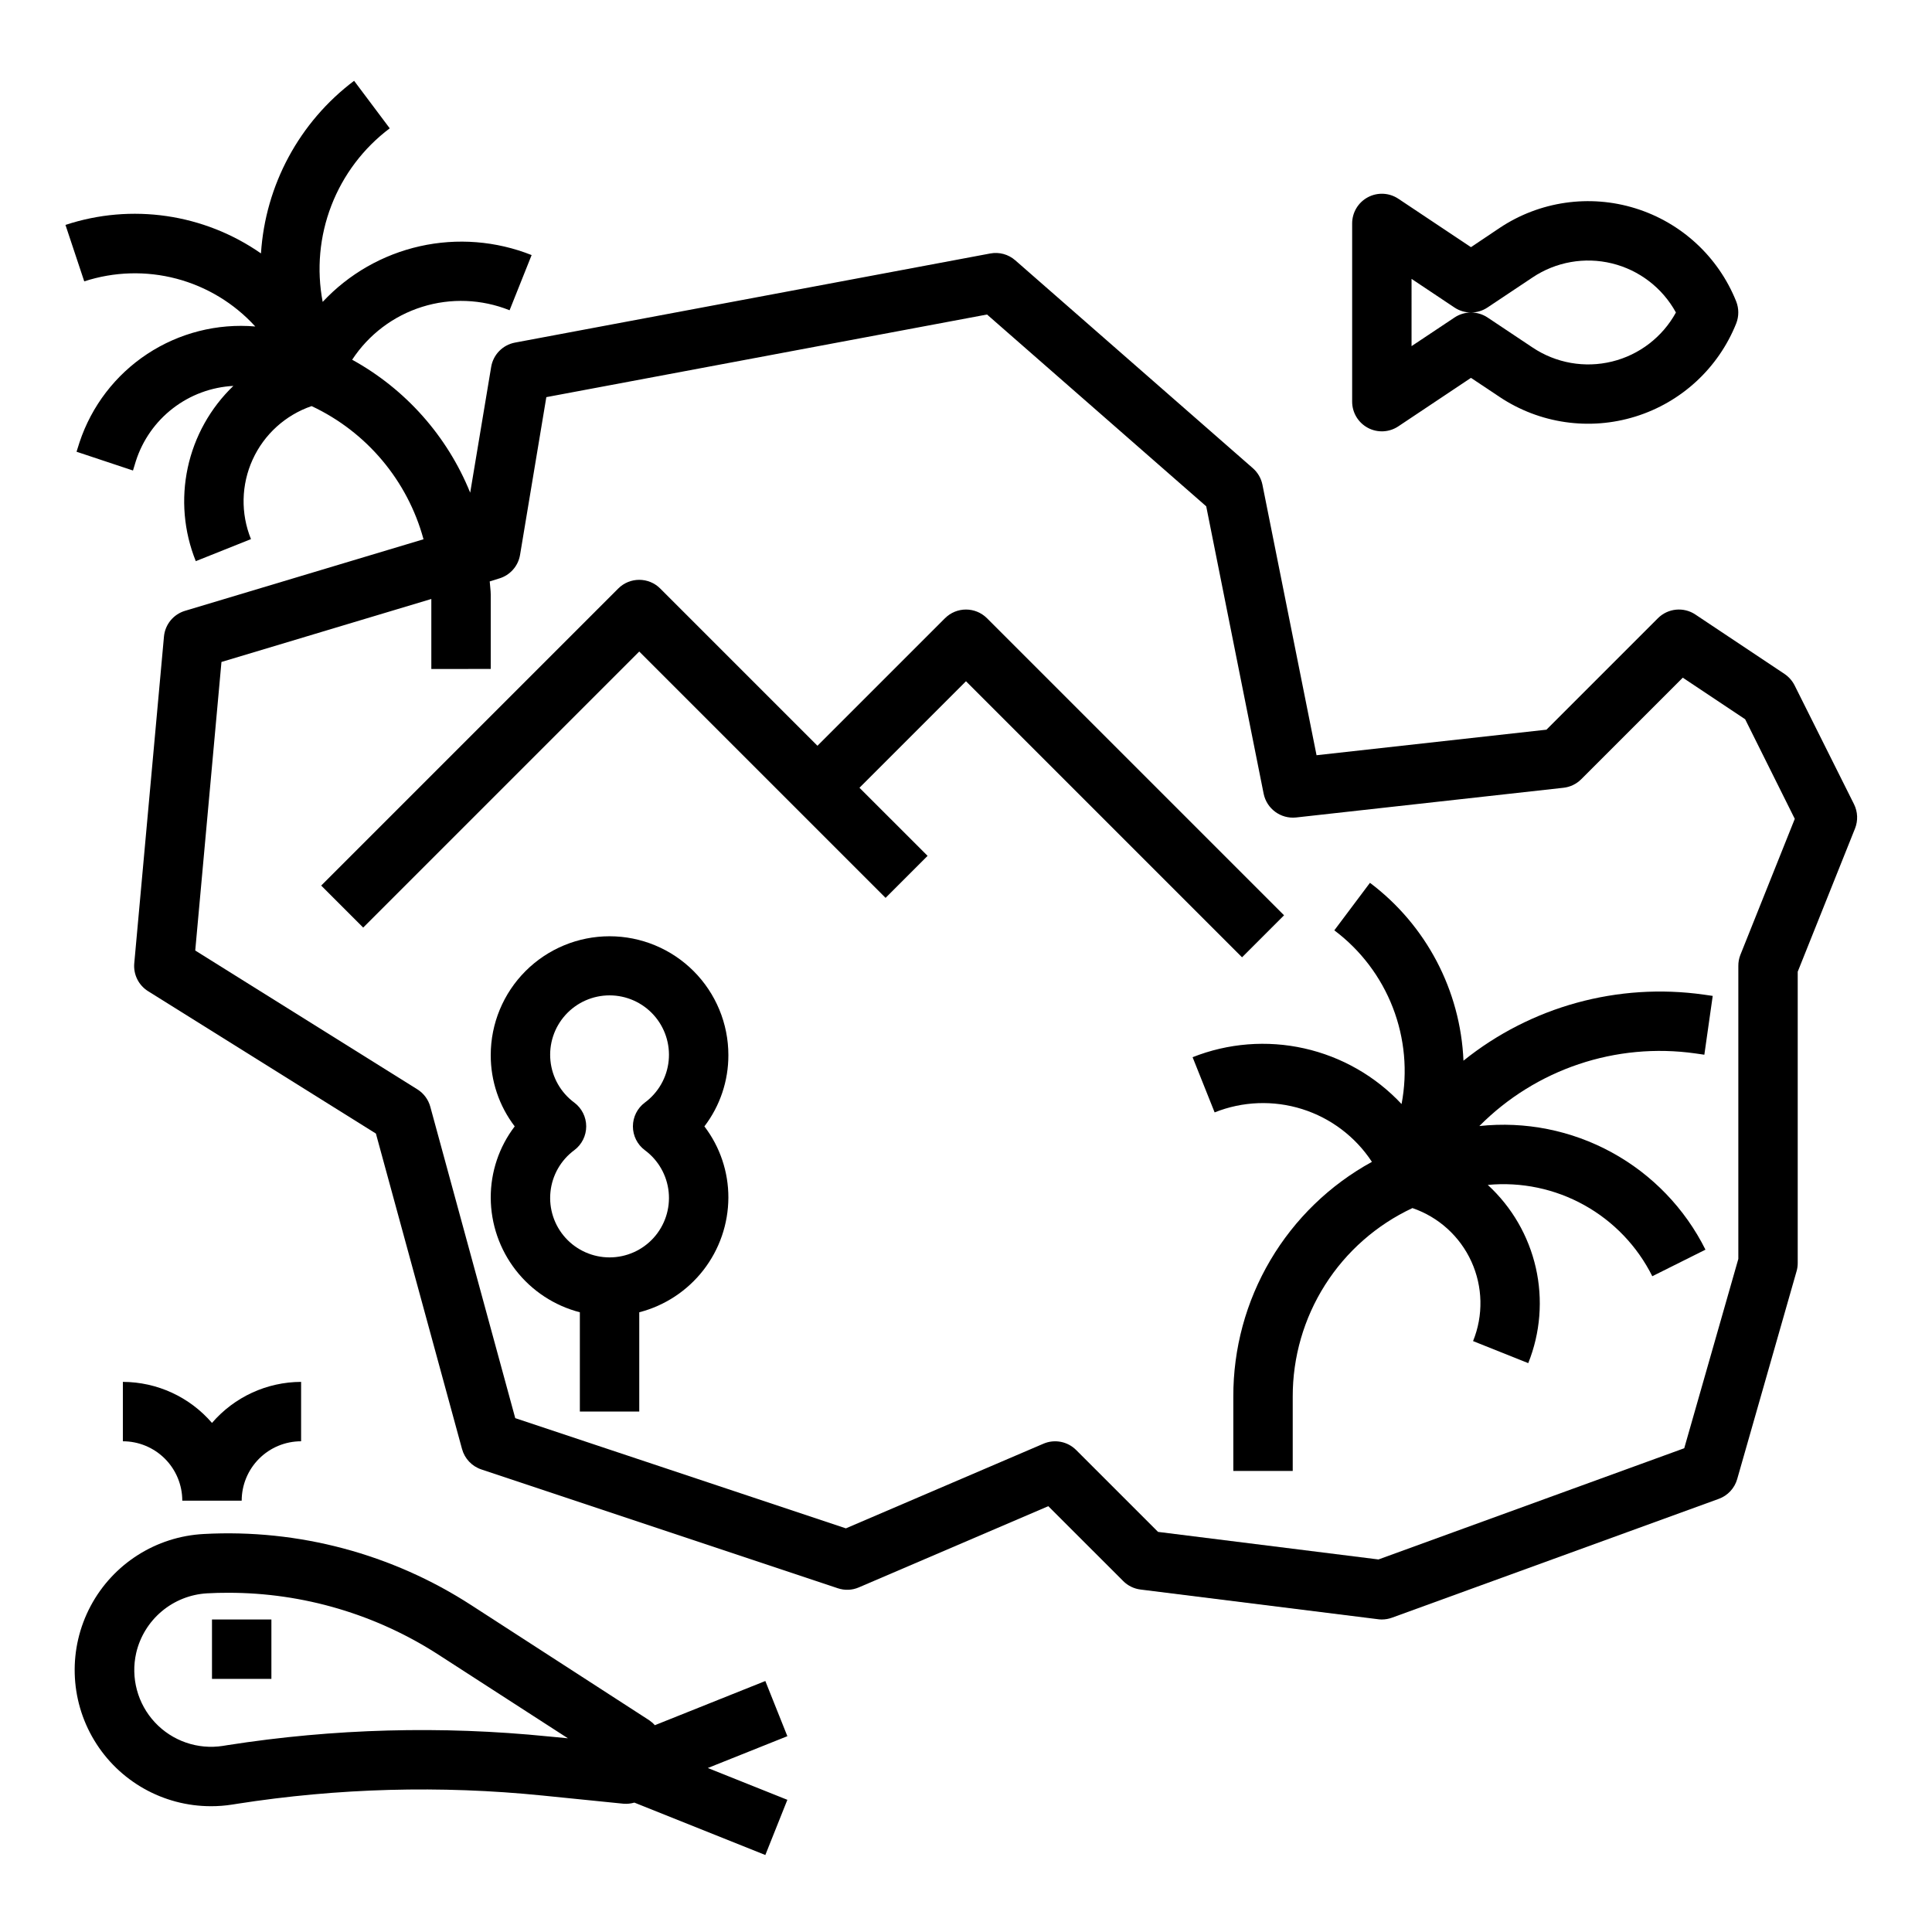 <?xml version="1.0" encoding="UTF-8"?>
<!-- Uploaded to: ICON Repo, www.svgrepo.com, Generator: ICON Repo Mixer Tools -->
<svg fill="#000000" width="800px" height="800px" version="1.1" viewBox="144 144 512 512" xmlns="http://www.w3.org/2000/svg">
 <g>
  <path d="m240.25 389.82 73.156-73.156 65.281 65.281 11.133-11.133-18.051-18.047 28.23-28.227 73.156 73.156 11.133-11.133-78.719-78.719-0.008-0.004c-3.074-3.07-8.055-3.07-11.129 0l-33.797 33.797-41.668-41.668h0.004c-3.074-3.074-8.059-3.074-11.133 0l-78.719 78.719z"/>
  <path d="m305.54 392.12c-8.352 0-16.359 3.32-22.266 9.223-5.906 5.906-9.223 13.914-9.223 22.266-0.02 6.828 2.211 13.469 6.352 18.895-4.141 5.426-6.371 12.066-6.352 18.891 0.023 6.961 2.356 13.719 6.629 19.215 4.273 5.492 10.246 9.418 16.988 11.156v26.309h15.742v-26.309c6.738-1.738 12.711-5.664 16.984-11.156 4.273-5.496 6.606-12.254 6.633-19.215 0.02-6.824-2.215-13.465-6.356-18.891 4.141-5.426 6.375-12.066 6.356-18.895 0-8.352-3.32-16.359-9.223-22.266-5.906-5.902-13.914-9.223-22.266-9.223zm9.336 56.68c3.582 2.641 5.883 6.672 6.328 11.098 0.445 4.43-1.004 8.84-3.988 12.141-2.984 3.301-7.227 5.184-11.676 5.184-4.449 0-8.695-1.883-11.68-5.184s-4.434-7.711-3.984-12.141c0.445-4.426 2.742-8.457 6.328-11.098 1.98-1.484 3.148-3.82 3.148-6.297 0-2.477-1.168-4.812-3.148-6.297-3.586-2.641-5.883-6.672-6.328-11.102-0.449-4.426 1-8.836 3.984-12.137 2.984-3.301 7.231-5.184 11.68-5.184 4.449 0 8.691 1.883 11.676 5.184 2.984 3.301 4.434 7.711 3.988 12.137-0.445 4.43-2.746 8.461-6.328 11.102-1.984 1.484-3.148 3.82-3.148 6.297 0 2.477 1.164 4.812 3.148 6.297z"/>
  <path d="m506.49 257.38c2.559 1.367 5.668 1.219 8.082-0.395l19.25-12.848 7.598 5.062h-0.004c10.602 7.062 23.82 8.973 35.984 5.191 12.168-3.777 21.98-12.84 26.711-24.668 0.738-1.875 0.738-3.965 0-5.84-4.731-11.828-14.543-20.891-26.711-24.672-12.164-3.777-25.383-1.871-35.984 5.195l-7.594 5.094-19.246-12.832h-0.004c-2.41-1.609-5.516-1.762-8.074-0.395-2.559 1.363-4.16 4.027-4.164 6.93v47.23c-0.004 2.902 1.594 5.574 4.156 6.945zm31.699-31.883 11.957-7.973v-0.004c6.184-4.133 13.82-5.481 21.043-3.715 7.223 1.77 13.375 6.492 16.949 13.012-3.574 6.516-9.719 11.23-16.938 12.996-7.215 1.77-14.844 0.426-21.023-3.699l-11.957-7.973c-1.301-0.867-2.836-1.328-4.398-1.324 1.555 0 3.074-0.457 4.367-1.32zm-20.113-7.59 11.375 7.59c1.293 0.863 2.816 1.32 4.371 1.32-1.551 0.004-3.066 0.465-4.356 1.324l-11.391 7.59z"/>
  <path d="m460.05 424.17 5.84 14.625v0.004c7.394-2.961 15.582-3.269 23.18-0.883 7.598 2.391 14.133 7.332 18.504 13.988-11.156 6.109-20.457 15.117-26.918 26.07-6.465 10.953-9.855 23.449-9.812 36.168v19.68h15.742v-19.68c-0.023-10.492 2.949-20.77 8.57-29.625 5.617-8.855 13.652-15.922 23.156-20.363 6.934 2.375 12.582 7.496 15.621 14.164 3.039 6.672 3.199 14.297 0.445 21.086l14.625 5.84c3.219-8.027 3.918-16.848 2.004-25.285-1.918-8.438-6.356-16.094-12.727-21.945 8.859-0.84 17.766 1.023 25.547 5.344s14.074 10.891 18.051 18.855l14.09-7.039c-5.453-10.922-14.117-19.914-24.828-25.77-10.711-5.859-22.957-8.297-35.094-6.992 14.98-15.094 36.207-22.227 57.262-19.242l2.363 0.34 2.219-15.586-2.363-0.34c-22.738-3.211-45.793 3.125-63.691 17.508-0.789-18.629-9.883-35.926-24.781-47.137l-9.445 12.594c6.981 5.238 12.352 12.328 15.504 20.465 3.152 8.141 3.953 17 2.316 25.57-6.914-7.391-15.898-12.531-25.773-14.746-9.879-2.215-20.195-1.402-29.605 2.332z"/>
  <path d="m161.35 203.61 4.977 14.957h-0.004c7.906-2.586 16.387-2.832 24.43-0.715 8.039 2.121 15.297 6.519 20.898 12.668-10.082-0.859-20.16 1.703-28.613 7.273-8.449 5.57-14.777 13.82-17.965 23.426l-0.789 2.496 14.957 4.977 0.766-2.512c1.781-5.547 5.207-10.422 9.82-13.977 4.613-3.555 10.199-5.625 16.016-5.934-6.106 5.863-10.316 13.422-12.094 21.699-1.773 8.277-1.031 16.895 2.137 24.746l14.625-5.84c-2.758-6.793-2.598-14.418 0.445-21.086 3.039-6.668 8.688-11.793 15.621-14.168 14.59 6.84 25.434 19.746 29.66 35.293l-63.172 18.953c-3.09 0.914-5.316 3.617-5.613 6.828l-7.871 86.594v-0.004c-0.27 2.961 1.148 5.82 3.668 7.394l60.371 37.73 22.828 83.617v-0.004c0.695 2.539 2.613 4.562 5.109 5.394l94.465 31.488c1.824 0.621 3.82 0.543 5.59-0.23l50.199-21.516 19.852 19.844v0.004c1.238 1.238 2.856 2.027 4.59 2.242l62.977 7.871v0.004c0.324 0.039 0.648 0.062 0.977 0.062 0.918-0.004 1.828-0.164 2.691-0.48l86.594-31.488c2.371-0.863 4.188-2.809 4.879-5.234l15.742-55.105h0.004c0.199-0.699 0.297-1.426 0.297-2.156v-77.207l15.184-37.949 0.004-0.004c0.828-2.086 0.73-4.426-0.27-6.438l-15.742-31.488c-0.621-1.223-1.543-2.266-2.676-3.031l-23.617-15.742v-0.004c-3.125-2.082-7.281-1.668-9.934 0.984l-29.535 29.535-60.93 6.769-14.336-71.672c-0.34-1.703-1.23-3.242-2.535-4.387l-62.977-55.105v0.004c-1.816-1.594-4.266-2.258-6.637-1.805l-125.95 23.617c-3.238 0.613-5.754 3.184-6.297 6.438l-5.559 33.332c-6.07-14.992-17.117-27.434-31.281-35.234 4.371-6.668 10.914-11.617 18.52-14.004 7.606-2.391 15.805-2.074 23.199 0.895l5.84-14.625h0.004c-9.41-3.742-19.727-4.559-29.605-2.348-9.879 2.215-18.863 7.356-25.773 14.754-1.633-8.562-0.832-17.41 2.309-25.539 3.141-8.133 8.5-15.219 15.465-20.457l-9.445-12.594c-14.504 10.918-23.52 27.625-24.68 45.742-15.117-10.531-34.312-13.328-51.805-7.551zm112.7 117.67v-19.68c0-1.195-0.203-2.363-0.27-3.519l2.527-0.789v0.004c2.879-0.863 5.019-3.285 5.512-6.25l6.965-41.801 116.79-21.898 58.086 50.828 15.219 76.168c0.816 3.992 4.527 6.719 8.582 6.297l70.848-7.871c1.785-0.191 3.453-0.988 4.723-2.258l26.922-26.922 16.531 11.02 13.148 26.395-14.43 36.078c-0.359 0.93-0.539 1.922-0.527 2.922v77.617l-14.336 50.176-81.035 29.473-58.41-7.305-21.711-21.703c-2.273-2.273-5.703-2.934-8.66-1.668l-52.355 22.434-87.625-29.207-22.512-82.527c-0.523-1.91-1.746-3.555-3.426-4.606l-58.867-36.793 6.949-76.469 55.617-16.691v18.547z"/>
  <path d="m208.05 541.7c0-4.176 1.66-8.18 4.613-11.133 2.949-2.953 6.957-4.613 11.133-4.613v-15.742c-9.078 0.027-17.695 4-23.617 10.879-5.922-6.883-14.539-10.852-23.617-10.879v15.742c4.176 0 8.18 1.66 11.133 4.613s4.613 6.957 4.613 11.133z"/>
  <path d="m200.18 573.18h15.742v15.742h-15.742z"/>
  <path d="m352.66 620.97-21.082-8.43 21.082-8.43-5.84-14.625-29.285 11.715v-0.004c-0.434-0.492-0.926-0.926-1.465-1.297l-47.129-30.48c-21.043-13.641-45.867-20.254-70.902-18.895-12.668 0.648-24.062 7.894-30.02 19.09-5.957 11.195-5.602 24.695 0.938 35.562 6.535 10.867 18.297 17.504 30.977 17.488 1.879 0.004 3.754-0.141 5.606-0.434l1.211-0.188 0.004-0.004c26.793-4.188 54.012-4.93 80.992-2.203l21.5 2.172c0.965 0.074 1.934-0.027 2.867-0.297l34.707 13.887zm-63.332-16.801v0.004c-28.32-2.859-56.891-2.086-85.016 2.305l-1.219 0.195-0.004 0.004c-6.668 1.047-13.426-1.285-18.031-6.219-4.609-4.938-6.465-11.84-4.961-18.422 1.004-4.305 3.375-8.168 6.758-11.012 3.383-2.848 7.598-4.519 12.008-4.773 1.875-0.105 3.738-0.156 5.598-0.148 19.852-0.02 39.281 5.723 55.93 16.531l34.117 22.035z"/>
 </g>
</svg>